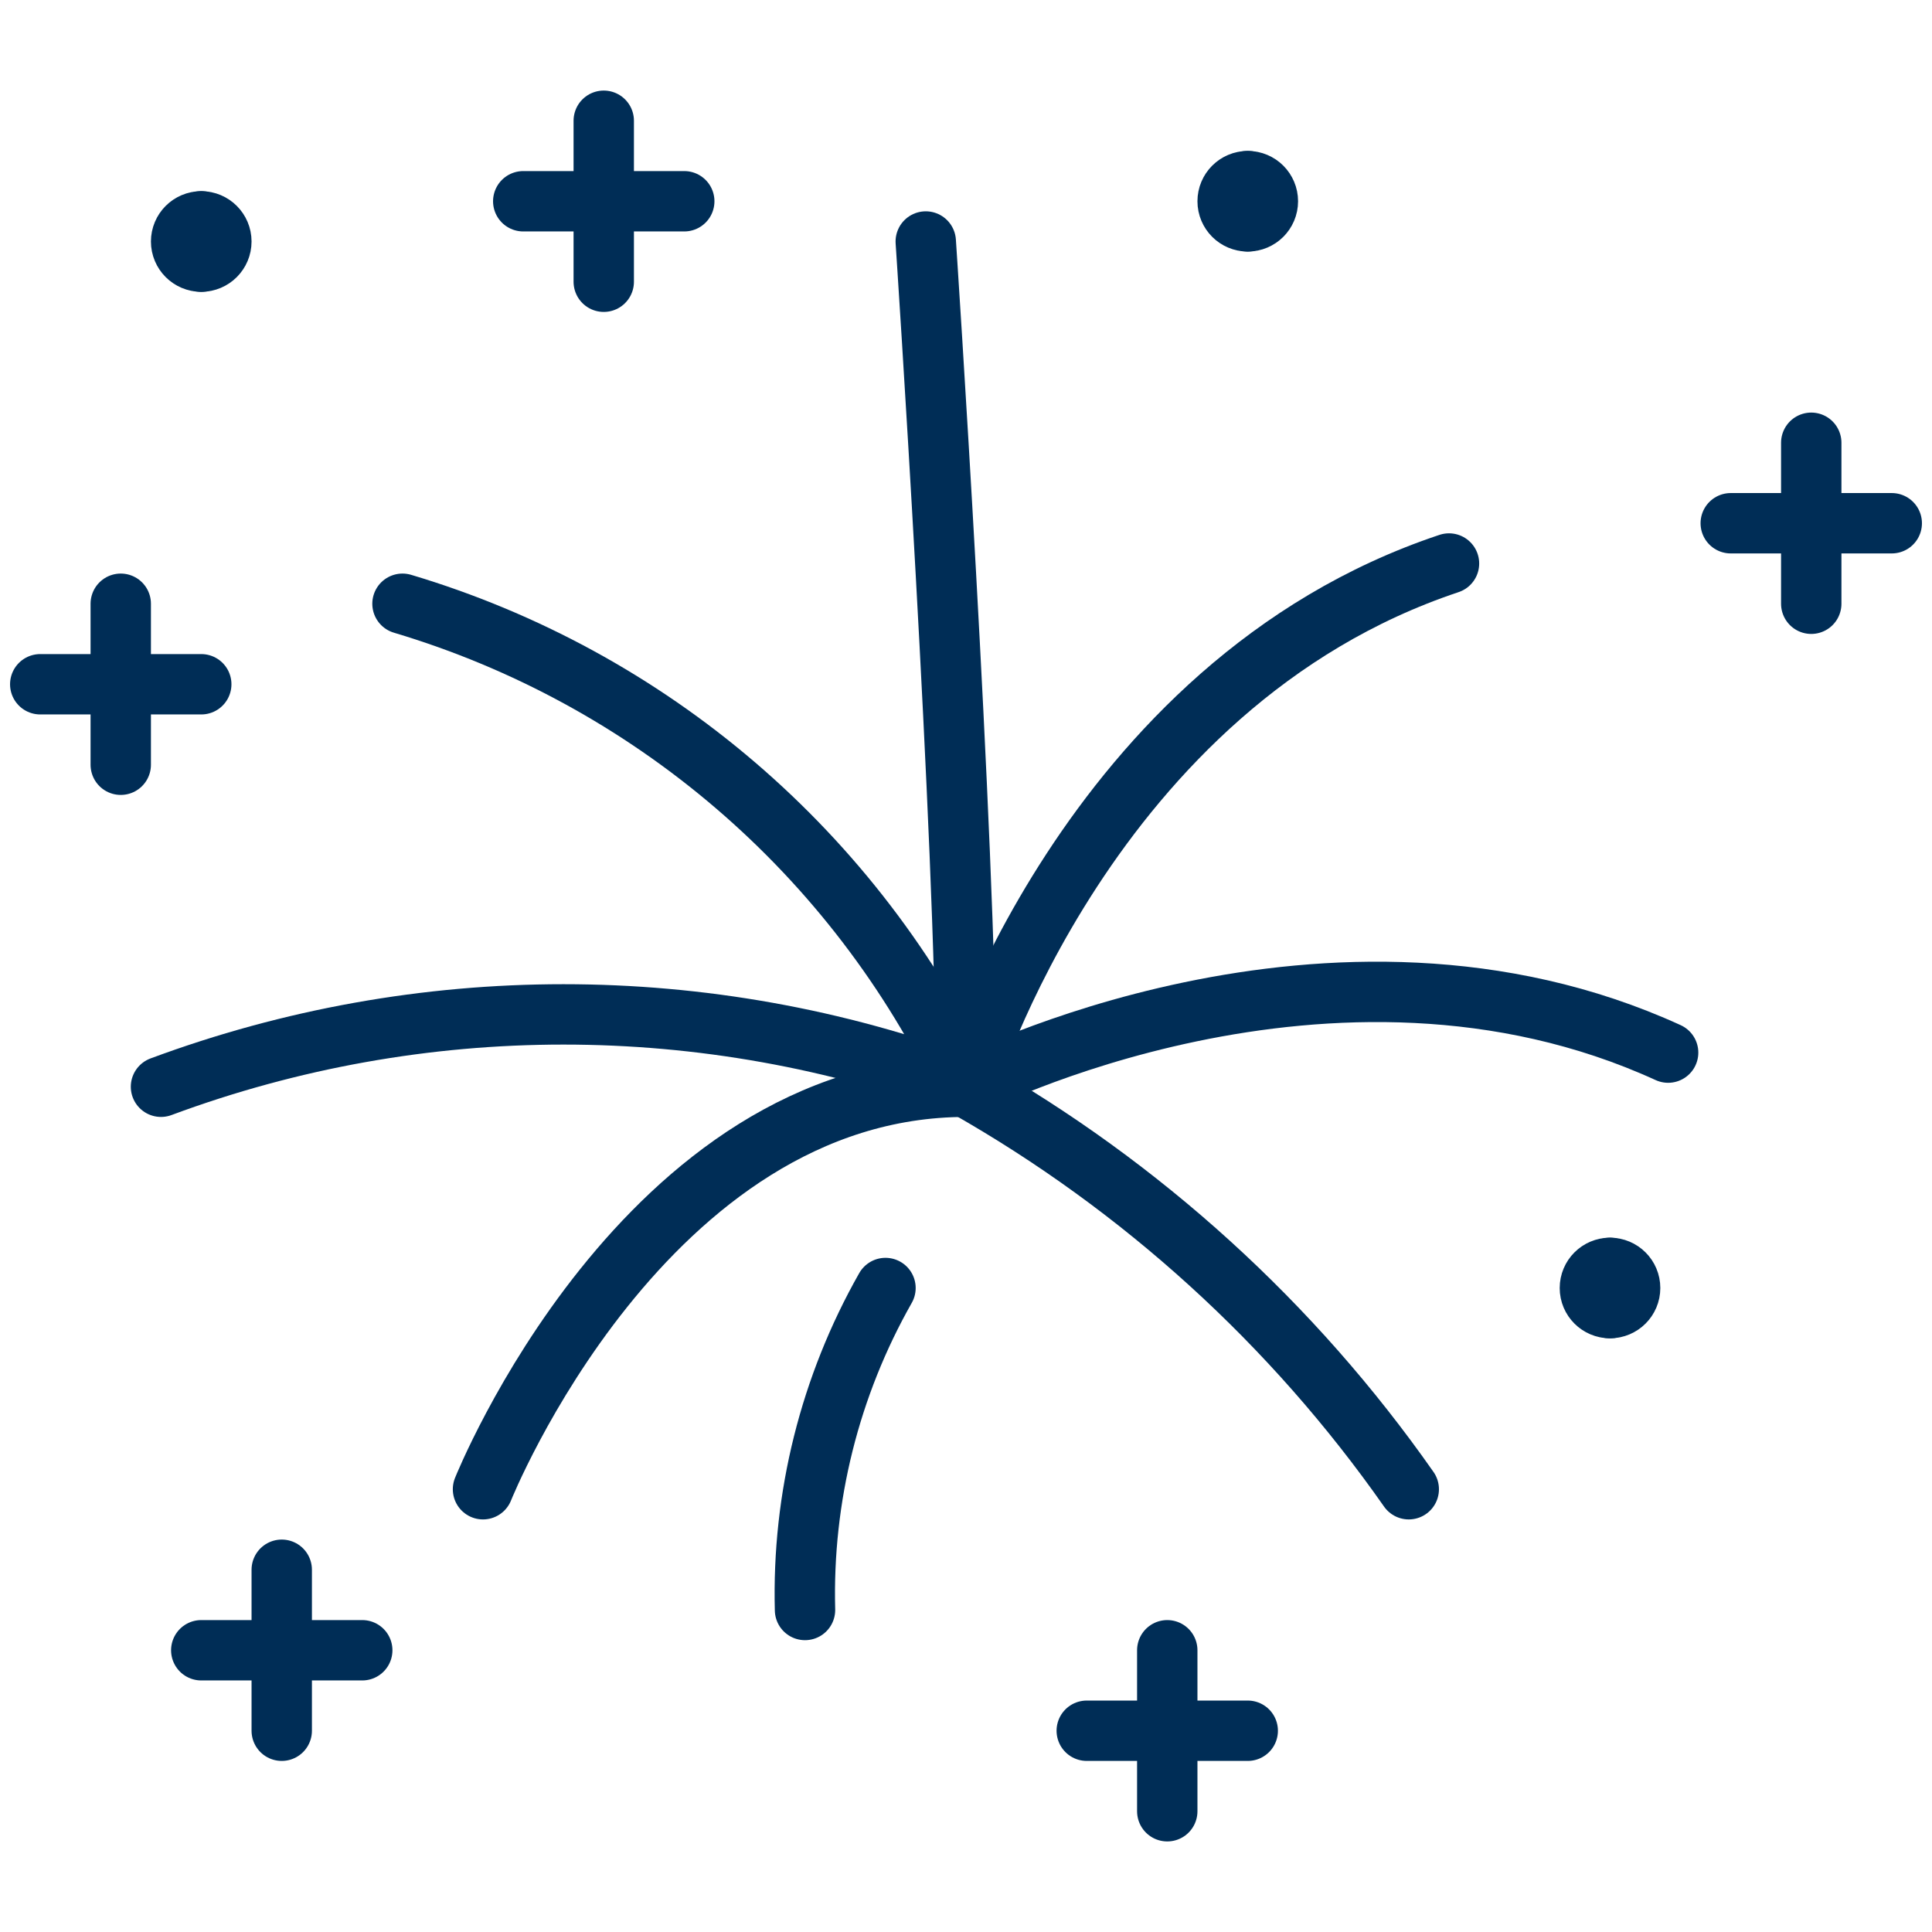 <svg width="64" height="64" viewBox="0 0 64 64" fill="none" xmlns="http://www.w3.org/2000/svg">
<path d="M30.667 8C30.667 8 32 28 32 36" stroke="#002D56" stroke-width="2" stroke-linecap="round" stroke-linejoin="round"/>
<path d="M32 36C32 36 36 22.667 48 18.667" stroke="#002D56" stroke-width="2" stroke-linecap="round" stroke-linejoin="round"/>
<path d="M5.333 36C13.935 32.804 23.398 32.804 32 36C30.183 32.174 27.582 28.773 24.366 26.017C21.151 23.261 17.392 21.211 13.333 20" stroke="#002D56" stroke-width="2" stroke-linecap="round" stroke-linejoin="round"/>
<path d="M16 49.333C16 49.333 21.333 36 32 36C32 36 44.08 29.757 55.259 34.869" stroke="#002D56" stroke-width="2" stroke-linecap="round" stroke-linejoin="round"/>
<path d="M29.333 42.667C27.491 45.913 26.569 49.601 26.667 53.333" stroke="#002D56" stroke-width="2" stroke-linecap="round" stroke-linejoin="round"/>
<path d="M32 36C37.819 39.299 42.83 43.854 46.667 49.333" stroke="#002D56" stroke-width="2" stroke-linecap="round" stroke-linejoin="round"/>
<path d="M20 4V9.333" stroke="#002D56" stroke-width="2" stroke-linecap="round" stroke-linejoin="round"/>
<path d="M22.667 6.667H17.333" stroke="#002D56" stroke-width="2" stroke-linecap="round" stroke-linejoin="round"/>
<path d="M4 20V25.333" stroke="#002D56" stroke-width="2" stroke-linecap="round" stroke-linejoin="round"/>
<path d="M6.667 22.667H1.333" stroke="#002D56" stroke-width="2" stroke-linecap="round" stroke-linejoin="round"/>
<path d="M38.667 54.667V60" stroke="#002D56" stroke-width="2" stroke-linecap="round" stroke-linejoin="round"/>
<path d="M41.333 57.333H36" stroke="#002D56" stroke-width="2" stroke-linecap="round" stroke-linejoin="round"/>
<path d="M60 14.667V20" stroke="#002D56" stroke-width="2" stroke-linecap="round" stroke-linejoin="round"/>
<path d="M62.667 17.333H57.333" stroke="#002D56" stroke-width="2" stroke-linecap="round" stroke-linejoin="round"/>
<path d="M9.333 52V57.333" stroke="#002D56" stroke-width="2" stroke-linecap="round" stroke-linejoin="round"/>
<path d="M12 54.667H6.667" stroke="#002D56" stroke-width="2" stroke-linecap="round" stroke-linejoin="round"/>
<path d="M6.667 8.667C6.298 8.667 6 8.368 6 8C6 7.632 6.298 7.333 6.667 7.333" stroke="#002D56" stroke-width="2" stroke-linecap="round" stroke-linejoin="round"/>
<path d="M6.667 8.667C7.035 8.667 7.333 8.368 7.333 8C7.333 7.632 7.035 7.333 6.667 7.333" stroke="#002D56" stroke-width="2" stroke-linecap="round" stroke-linejoin="round"/>
<path d="M41.333 7.333C40.965 7.333 40.667 7.035 40.667 6.667C40.667 6.298 40.965 6 41.333 6" stroke="#002D56" stroke-width="2" stroke-linecap="round" stroke-linejoin="round"/>
<path d="M41.333 7.333C41.702 7.333 42 7.035 42 6.667C42 6.298 41.702 6 41.333 6" stroke="#002D56" stroke-width="2" stroke-linecap="round" stroke-linejoin="round"/>
<path d="M53.333 43.333C52.965 43.333 52.667 43.035 52.667 42.667C52.667 42.298 52.965 42 53.333 42" stroke="#002D56" stroke-width="2" stroke-linecap="round" stroke-linejoin="round"/>
<path d="M53.333 43.333C53.702 43.333 54 43.035 54 42.667C54 42.298 53.702 42 53.333 42" stroke="#002D56" stroke-width="2" stroke-linecap="round" stroke-linejoin="round"/>
</svg>

